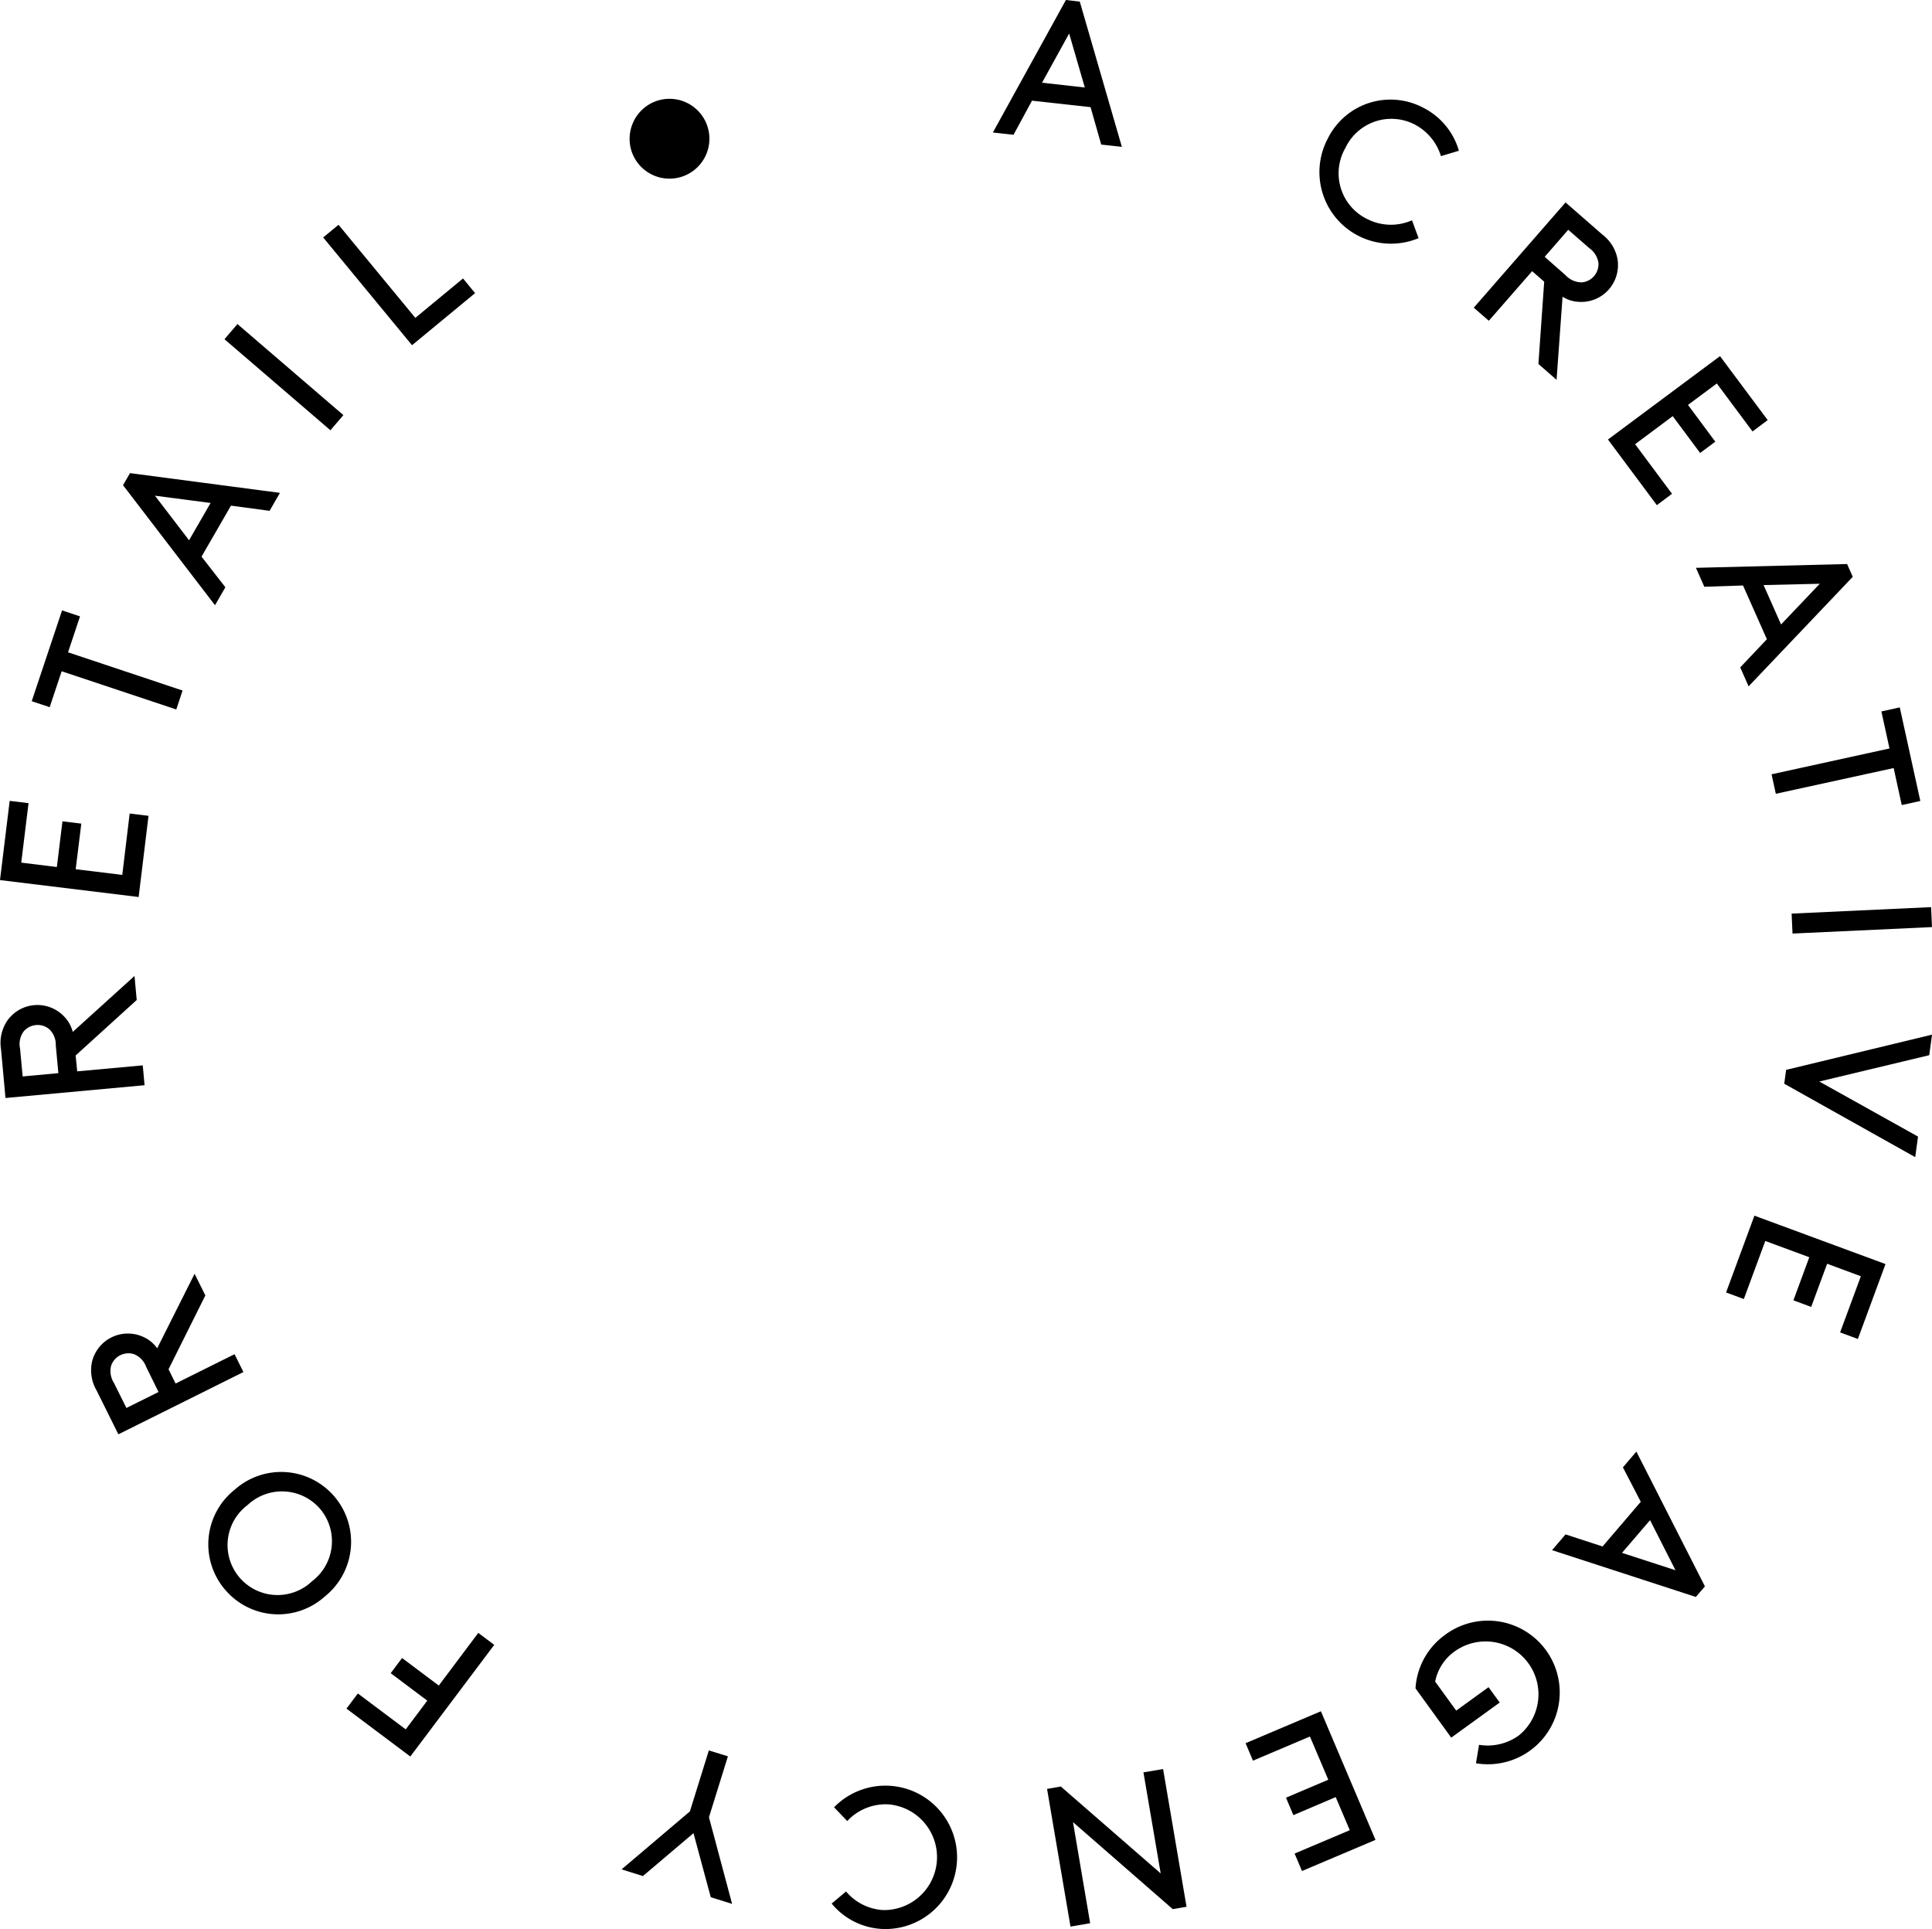 <?xml version="1.0" encoding="UTF-8"?> <svg xmlns="http://www.w3.org/2000/svg" class="w-32 h-auto" fill="currentColor" viewBox="0 0 176.118 175.846"><path d="m108.424 9.768-5.339-.591-1.683 3.11-1.883-.209 6.658-12.078 1.264.146 3.838 13.242-1.883-.209zm-4.424-2.229 3.9.437-1.428-4.92z" transform="translate(-9.01)"></path><path d="m141.749 10.744a6.363 6.363 0 0 1 3.21 3.9l-1.637.491a4.838 4.838 0 0 0 -2.374-2.874 4.633 4.633 0 0 0 -6.33 2.119 4.634 4.634 0 0 0 1.992 6.494 4.75 4.75 0 0 0 4.074.109l.6 1.628a6.522 6.522 0 0 1 -8.276-9.076 6.376 6.376 0 0 1 8.741-2.791z" transform="translate(-11.969 -.903)"></path><path d="m153.04 26.556-3.947 4.52-1.373-1.191 8.367-9.595 3.356 2.928a3.652 3.652 0 0 1 1.373 2.192 3.375 3.375 0 0 1 -.773 2.8 3.339 3.339 0 0 1 -2.665 1.146 3.047 3.047 0 0 1 -1.564-.473l-.546 7.576-1.655-1.446.527-7.5zm3.056.373a1.989 1.989 0 0 0 1.464.646 1.649 1.649 0 0 0 1.119-.564 1.676 1.676 0 0 0 .409-1.191 2 2 0 0 0 -.837-1.364l-1.919-1.673-2.146 2.465z" transform="translate(-13.374 -1.837)"></path><path d="m170.956 43.493-1.382 1.028-2.5-3.356-3.429 2.556 3.365 4.52-1.382 1.037-4.456-5.984 10.213-7.6 4.347 5.83-1.382 1.037-3.256-4.375-2.628 1.955z" transform="translate(-14.592 -3.231)"></path><path d="m176.456 63.387-2.174-4.9-3.529.118-.764-1.728 13.778-.346.518 1.164-9.495 9.986-.764-1.728zm-.3-4.938 1.592 3.592 3.529-3.711z" transform="translate(-15.39 -5.118)"></path><path d="m189.257 70.9 1.873 8.531-1.692.373-.738-3.374-10.741 2.346-.389-1.776 10.75-2.355-.737-3.374z" transform="translate(-16.077 -6.419)"></path><path d="m192.294 90.92.082 1.819-12.714.591-.082-1.819z" transform="translate(-16.259 -8.232)"></path><path d="m178.84 108.175.173-1.264 13.3-3.21-.255 1.873-10.022 2.4 9 5.02-.255 1.874z" transform="translate(-16.192 -9.389)"></path><path d="m180.768 130.162-1.619-.6 1.446-3.929-4.011-1.482-1.955 5.293-1.619-.6 2.583-7 11.95 4.411-2.519 6.83-1.619-.6 1.892-5.12-3.074-1.137z" transform="translate(-15.664 -11.031)"></path><path d="m160.172 154.139 3.483-4.074-1.628-3.138 1.228-1.437 6.248 12.287-.828.964-13.105-4.265 1.228-1.437zm4.329-2.4-2.556 2.983 4.875 1.582z" transform="translate(-14.085 -13.172)"></path><path d="m141.88 168.607a6.488 6.488 0 0 1 2.619-4.82 6.546 6.546 0 1 1 2.892 11.65l.282-1.683a4.835 4.835 0 0 0 3.629-.855 4.821 4.821 0 0 0 -5.793-7.7 4.411 4.411 0 0 0 -1.837 2.792l1.919 2.647 2.947-2.137 1.019 1.4-4.42 3.2z" transform="translate(-12.845 -14.708)"></path><path d="m129.206 180.987-.673-1.592 3.856-1.637-1.673-3.938-5.193 2.2-.673-1.592 6.866-2.91 4.975 11.723-6.7 2.838-.673-1.592 5.029-2.128-1.282-3.019z" transform="translate(-11.304 -15.529)"></path><path d="m115.309 186.823-1.573-9.213 1.792-.3 2.137 12.551-1.255.218-9.095-7.931 1.564 9.213-1.792.309-2.137-12.55 1.255-.218z" transform="translate(-9.502 -16.053)"></path><path d="m87.853 192.027a6.346 6.346 0 0 1 -4.493-2.31l1.31-1.1a4.81 4.81 0 0 0 3.32 1.692 4.826 4.826 0 0 0 .573-9.631 4.781 4.781 0 0 0 -3.783 1.519l-1.2-1.255a6.535 6.535 0 1 1 4.274 11.086z" transform="translate(-7.547 -16.201)"></path><path d="m68.53 181 1.728-5.557 1.737.537-1.728 5.557 2.11 7.894-1.946-.609-1.573-5.839-4.611 3.911-1.946-.609z" transform="translate(-5.64 -15.884)"></path><path d="m38.759 167.334 1.037-1.382 3.347 2.51 3.6-4.8 1.455 1.091-7.649 10.177-5.821-4.365 1.037-1.382 4.365 3.274 1.964-2.619z" transform="translate(-3.144 -14.817)"></path><path d="m22.4 158.252a6.354 6.354 0 0 1 .873-9.095 6.371 6.371 0 1 1 8.24 9.713 6.349 6.349 0 0 1 -9.113-.618zm8.676-7.348a4.582 4.582 0 0 0 -6.621-.355 4.557 4.557 0 1 0 5.884 6.939 4.57 4.57 0 0 0 .735-6.588z" transform="translate(-1.89 -13.356)"></path><path d="m16.832 137.674 5.375-2.674.809 1.628-11.4 5.675-1.983-3.993a3.661 3.661 0 0 1 -.437-2.547 3.362 3.362 0 0 1 4.693-2.337 3.049 3.049 0 0 1 1.264 1.037l3.41-6.794.982 1.974-3.356 6.73zm-2.683-1.519a1.965 1.965 0 0 0 -1.1-1.155 1.67 1.67 0 0 0 -2.092 1.037 2 2 0 0 0 .255 1.582l1.137 2.283 2.928-1.455z" transform="translate(-.825 -11.559)"></path><path d="m7.045 106.514 5.975-.546.164 1.81-12.678 1.165-.406-4.443a3.623 3.623 0 0 1 .518-2.528 3.354 3.354 0 0 1 5.211-.482 3.123 3.123 0 0 1 .809 1.428l5.63-5.1.2 2.192-5.568 5.058zm-1.955-2.382a1.928 1.928 0 0 0 -.609-1.473 1.625 1.625 0 0 0 -1.2-.364 1.666 1.666 0 0 0 -1.119.582 1.946 1.946 0 0 0 -.327 1.564l.236 2.537 3.256-.3z" transform="translate(-.006 -8.856)"></path><path d="m5.693 82.134 1.719.209-.512 4.157 4.247.518.673-5.593 1.719.209-.9 7.4-12.639-1.543.882-7.221 1.719.209-.664 5.421 3.247.4z" transform="translate(0 -7.267)"></path><path d="m3.18 69.456 2.765-8.276 1.637.546-1.092 3.274 10.441 3.483-.573 1.728-10.45-3.483-1.091 3.272z" transform="translate(-.288 -5.539)"></path><path d="m22.17 50.385-2.683 4.647 2.174 2.792-.946 1.637-8.385-10.941.637-1.1 13.669 1.8-.946 1.637zm-3.82 3.156 1.964-3.4-5.075-.664z" transform="translate(-1.116 -4.293)"></path><path d="m22.5 33.862 1.182-1.382 9.658 8.3-1.182 1.382z" transform="translate(-2.037 -2.941)"></path><path d="m40.793 31.015 4.347-3.592 1.1 1.337-5.748 4.747-8.1-9.822 1.4-1.155z" transform="translate(-2.932 -2.04)"></path><path d="m65.51 10.119a3.639 3.639 0 1 1 -2.192 4.656 3.656 3.656 0 0 1 2.192-4.656z" transform="translate(-5.713 -.897)"></path></svg> 